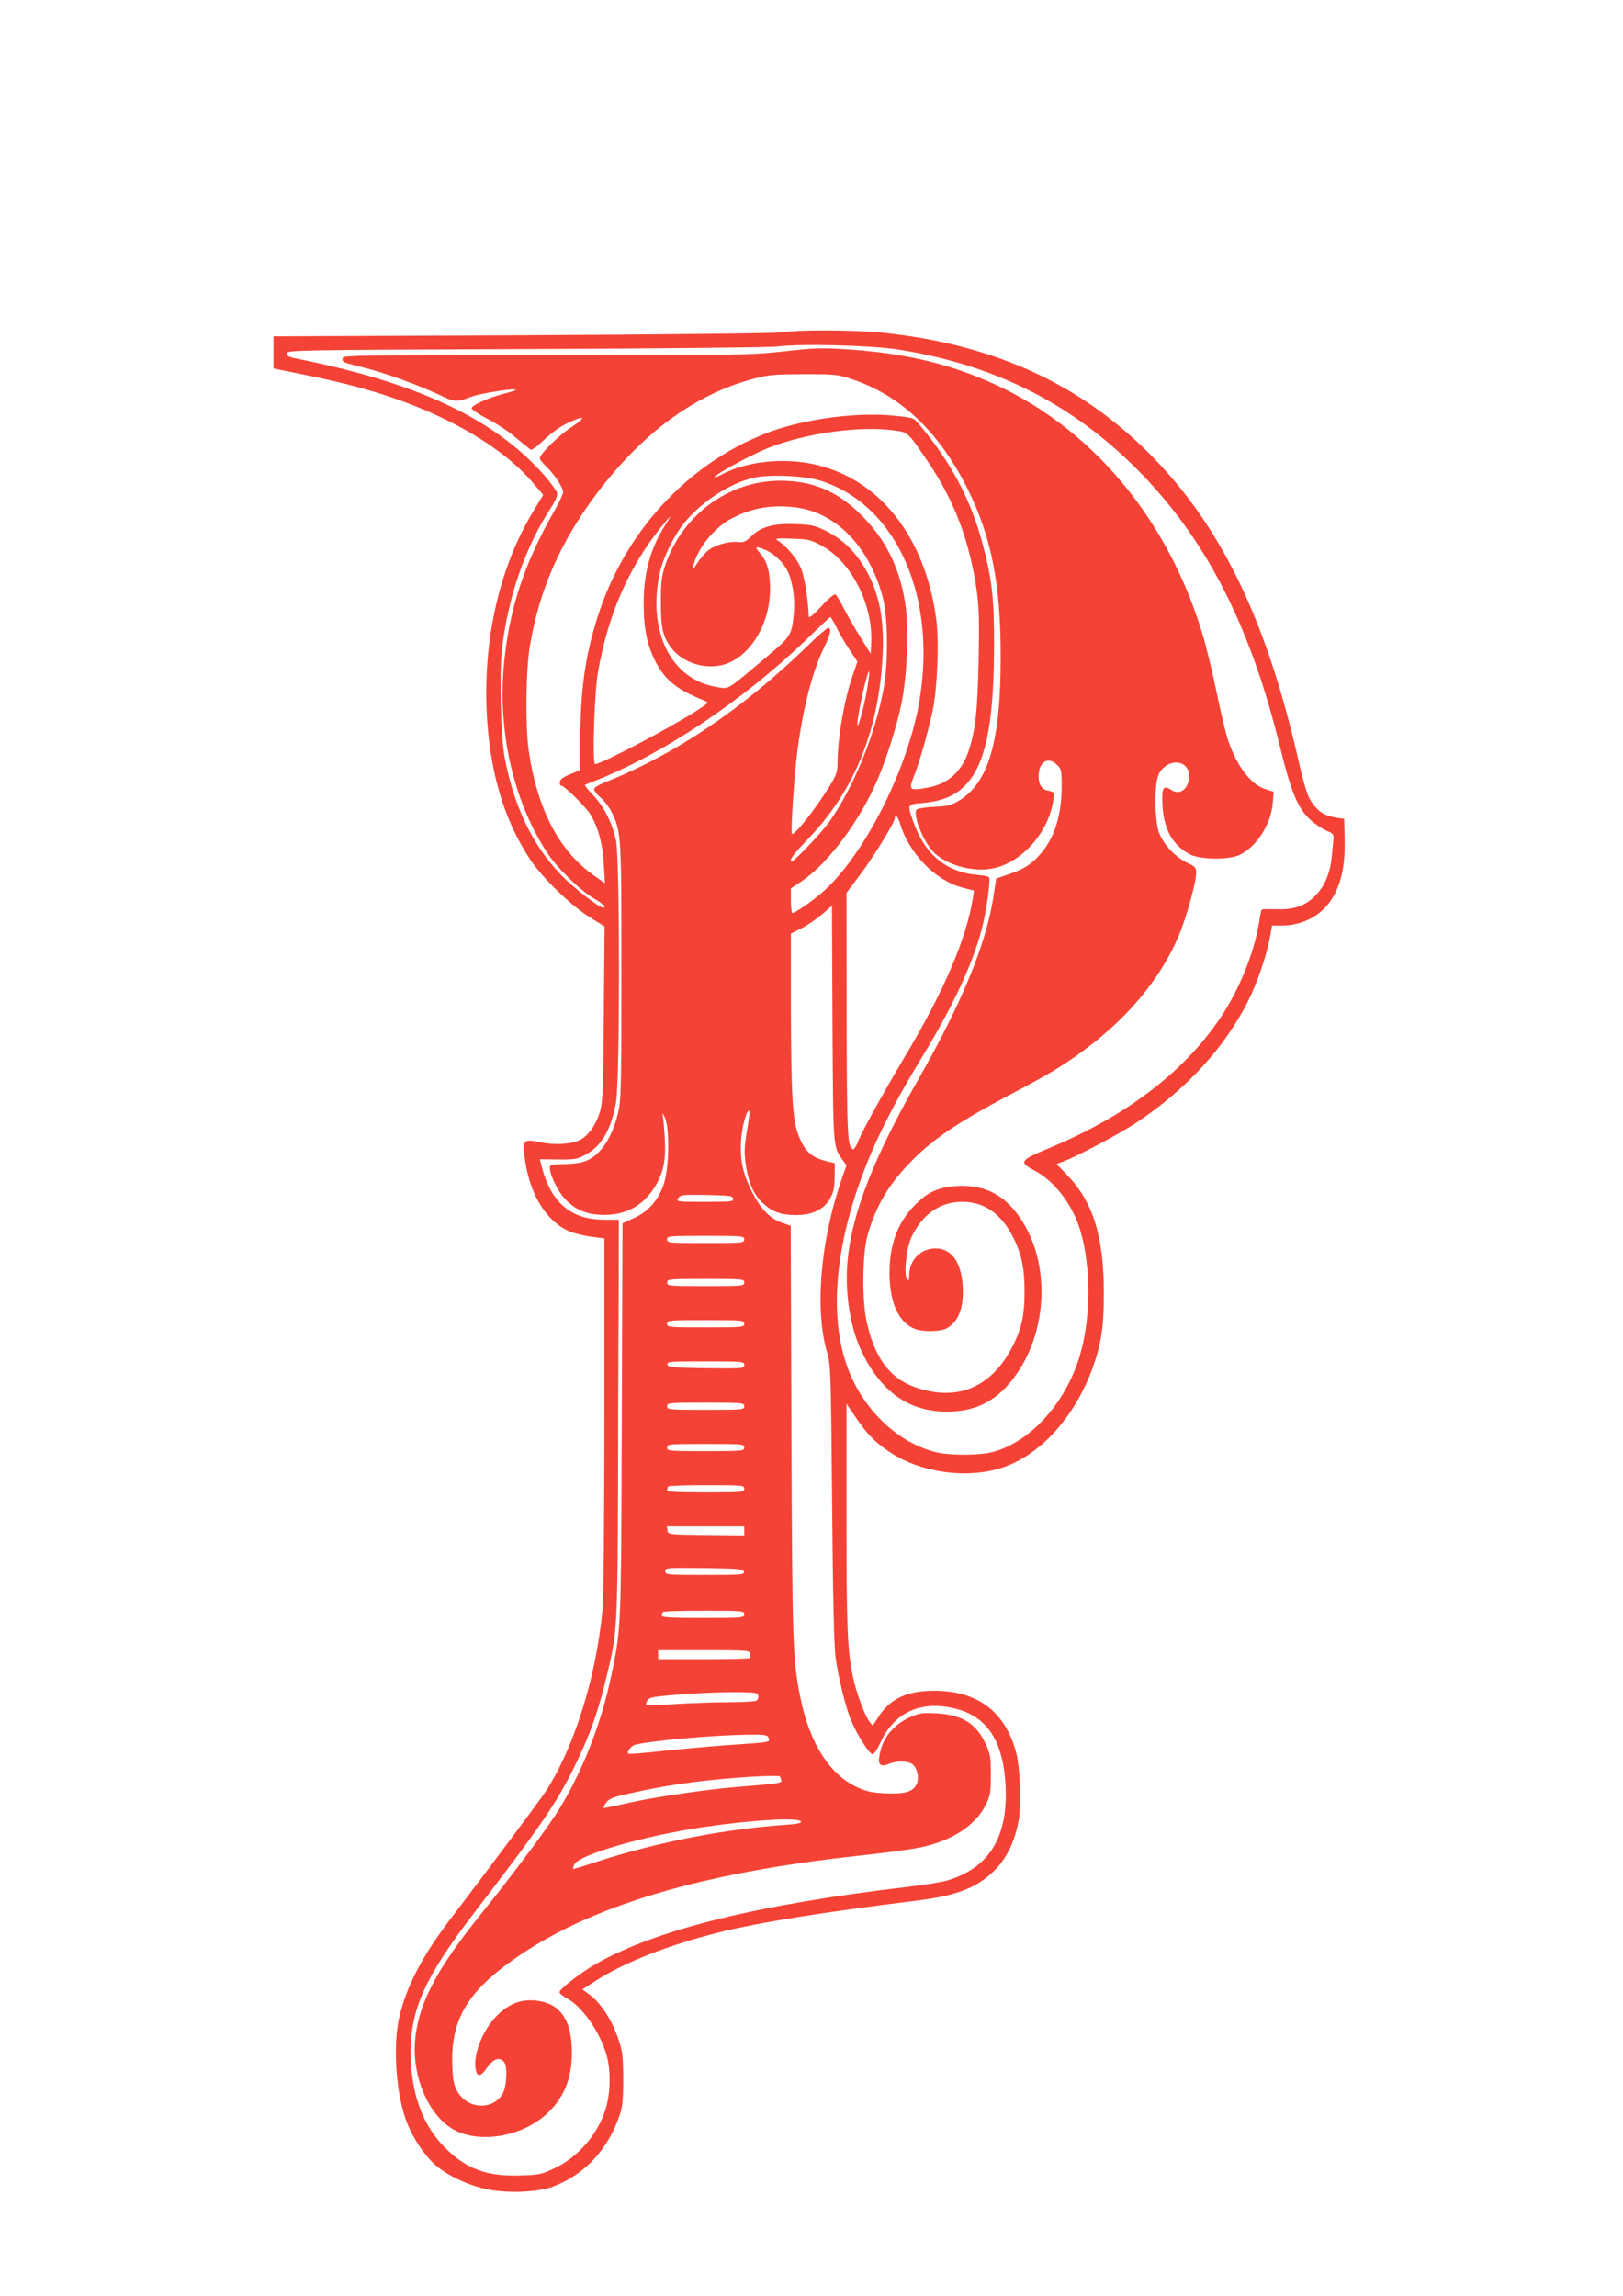 <?xml version="1.0" standalone="no"?>
<!DOCTYPE svg PUBLIC "-//W3C//DTD SVG 20010904//EN"
 "http://www.w3.org/TR/2001/REC-SVG-20010904/DTD/svg10.dtd">
<svg version="1.0" xmlns="http://www.w3.org/2000/svg"
 width="905pt" height="1280pt" viewBox="0 0 905 1280"
 preserveAspectRatio="xMidYMid meet">
<g transform="translate(0,1280) scale(0.1,-0.1)"
fill="#f44336" stroke="none">
<path d="M4355 10947 c-35 -5 -644 -12 -1445 -16 l-1385 -6 0 -90 0 -89 181
-37 c324 -65 561 -141 789 -253 209 -104 376 -226 484 -356 l50 -59 -55 -91
c-185 -306 -276 -693 -261 -1100 14 -341 93 -615 244 -843 68 -101 221 -250
326 -317 l88 -55 -4 -485 c-3 -416 -6 -493 -20 -543 -22 -76 -67 -140 -114
-163 -51 -24 -143 -29 -226 -11 -85 17 -92 11 -83 -73 23 -203 111 -357 240
-420 27 -13 84 -28 128 -34 l78 -10 0 -976 c0 -584 -4 -1021 -10 -1090 -34
-377 -159 -776 -319 -1020 -32 -49 -308 -418 -528 -707 -155 -203 -243 -370
-285 -542 -40 -164 -20 -446 44 -602 34 -84 95 -174 151 -225 67 -61 190 -119
296 -140 116 -23 283 -16 366 16 176 67 306 207 371 400 15 44 19 84 19 200
-1 130 -3 153 -28 225 -33 99 -94 194 -154 240 l-45 34 72 47 c158 102 404
199 682 269 223 56 575 113 1118 180 162 20 266 51 346 103 112 73 177 172
210 321 21 91 14 313 -11 405 -63 227 -217 341 -460 340 -149 -1 -242 -45
-306 -145 l-33 -50 -18 23 c-27 35 -74 163 -92 250 -31 150 -36 268 -36 892
l0 630 51 -75 c66 -97 109 -141 193 -196 172 -115 436 -150 631 -83 210 72
401 285 498 555 48 135 62 226 62 415 0 319 -60 510 -207 662 l-57 59 32 11
c70 25 310 151 409 216 280 185 496 420 627 680 50 99 105 259 122 355 l12 67
51 0 c127 0 236 62 293 166 46 84 64 180 61 317 l-3 112 -40 6 c-56 9 -86 23
-116 55 -44 48 -58 85 -105 292 -180 776 -433 1291 -829 1687 -389 389 -866
605 -1480 670 -154 16 -475 18 -570 2z m650 -95 c556 -87 998 -315 1373 -707
360 -377 597 -848 758 -1503 63 -258 100 -347 170 -412 25 -23 64 -49 88 -60
41 -17 44 -21 41 -52 -2 -18 -6 -61 -9 -94 -8 -90 -40 -166 -92 -218 -57 -57
-118 -78 -219 -75 -41 1 -77 0 -80 -2 -2 -3 -9 -34 -14 -71 -28 -170 -111
-377 -216 -532 -205 -306 -534 -554 -965 -731 -152 -63 -159 -75 -73 -120 113
-59 214 -191 257 -335 61 -204 59 -500 -5 -705 -81 -263 -276 -475 -484 -530
-76 -20 -243 -20 -320 0 -204 52 -390 225 -479 445 -125 307 -80 750 124 1227
67 155 154 320 280 527 176 290 281 516 335 718 24 92 50 272 40 287 -2 5 -33
11 -68 14 -175 16 -293 117 -357 303 -31 90 -31 90 53 97 299 23 398 238 400
867 1 271 -11 378 -63 575 -65 248 -179 462 -358 673 -27 33 -31 34 -140 45
-201 20 -485 -17 -682 -88 -437 -159 -793 -529 -953 -990 -77 -225 -109 -423
-111 -700 l-2 -199 -54 -22 c-39 -16 -56 -28 -58 -43 -2 -12 1 -21 7 -21 18 0
139 -120 165 -163 43 -75 67 -163 73 -275 l6 -106 -62 44 c-194 136 -316 370
-363 697 -19 134 -16 446 6 577 51 311 169 582 371 851 256 340 547 555 875
643 85 23 114 25 280 26 176 0 189 -1 270 -28 275 -91 490 -296 650 -621 129
-263 180 -524 180 -926 0 -476 -68 -707 -238 -806 -37 -22 -61 -28 -131 -31
-47 -2 -91 -9 -98 -14 -27 -22 31 -173 90 -236 66 -69 201 -111 312 -97 162
20 320 183 355 364 5 29 8 57 5 61 -2 4 -18 10 -35 13 -37 8 -54 45 -47 102 9
65 58 85 102 40 23 -22 25 -32 25 -117 0 -164 -40 -290 -120 -381 -50 -57 -92
-83 -178 -112 l-67 -23 -16 -104 c-41 -263 -176 -590 -417 -1013 -296 -519
-415 -865 -399 -1164 11 -199 62 -354 160 -488 101 -136 231 -203 397 -203
139 0 246 45 333 140 237 259 261 706 52 972 -84 107 -189 154 -329 146 -103
-6 -163 -33 -236 -108 -94 -95 -140 -219 -140 -375 0 -169 51 -280 145 -315
43 -16 138 -14 173 4 67 35 98 117 90 240 -9 131 -63 206 -151 206 -84 0 -147
-65 -147 -150 0 -25 -3 -31 -11 -23 -21 21 -6 171 23 235 59 127 160 198 283
198 123 0 217 -65 284 -197 48 -95 64 -174 64 -303 0 -135 -17 -211 -71 -314
-97 -186 -248 -272 -428 -247 -213 31 -324 143 -380 386 -28 118 -26 381 3
486 44 158 112 276 232 402 126 132 266 227 563 384 98 51 215 116 260 144
326 204 556 453 680 740 42 99 98 299 98 353 0 29 -5 35 -50 56 -64 30 -131
101 -156 165 -27 70 -28 284 -1 332 48 89 167 80 167 -13 0 -70 -49 -110 -97
-79 -47 31 -56 15 -51 -84 8 -137 56 -222 153 -274 56 -30 221 -32 280 -2 94
47 173 171 182 289 l5 62 -42 13 c-88 26 -173 141 -220 300 -10 36 -36 145
-56 241 -20 96 -51 229 -70 295 -193 672 -638 1200 -1218 1445 -234 100 -468
152 -766 172 -148 10 -185 9 -360 -11 -188 -20 -236 -21 -1327 -21 -1119 0
-1133 0 -1133 -20 0 -20 -2 -19 136 -54 103 -26 290 -94 392 -142 102 -48 103
-48 193 -15 53 19 236 48 245 38 3 -2 -26 -12 -63 -21 -87 -22 -183 -65 -183
-82 0 -7 40 -34 88 -59 49 -25 119 -71 156 -103 38 -31 75 -61 82 -67 9 -7 30
8 78 53 38 37 90 74 128 92 99 47 112 37 26 -20 -73 -48 -178 -151 -178 -175
0 -6 16 -27 36 -46 46 -44 94 -117 94 -143 0 -11 -25 -63 -55 -115 -168 -295
-251 -555 -277 -868 -30 -371 61 -753 247 -1033 55 -83 186 -209 260 -251 49
-28 70 -49 47 -49 -21 0 -164 111 -229 178 -161 164 -267 384 -319 659 -22
118 -30 467 -15 604 33 285 127 561 266 777 34 52 45 79 41 95 -3 12 -35 55
-70 96 -277 315 -703 516 -1378 651 -46 9 -58 15 -58 30 0 18 39 19 1328 24
758 3 1359 9 1402 14 127 17 526 7 675 -16z m-16 -452 c74 -10 74 -10 182
-169 150 -221 234 -442 275 -721 13 -95 15 -163 11 -390 -6 -278 -17 -383 -53
-498 -39 -123 -117 -194 -236 -214 -97 -17 -102 -12 -72 64 33 85 78 242 104
363 27 128 37 383 21 510 -62 467 -322 793 -693 869 -166 34 -360 13 -491 -53
-31 -17 -55 -26 -52 -20 13 20 199 121 294 160 211 84 517 127 710 99z m-414
-280 c432 -136 660 -665 545 -1265 -74 -378 -313 -838 -537 -1032 -58 -50
-150 -113 -165 -113 -4 0 -8 31 -8 69 l0 68 57 38 c151 100 330 341 429 575
50 119 105 294 130 415 34 162 44 436 20 572 -34 199 -111 350 -245 483 -132
132 -270 190 -451 190 -288 0 -548 -193 -642 -475 -19 -59 -23 -91 -23 -200 0
-148 11 -194 58 -257 60 -79 176 -119 278 -97 152 33 273 221 273 424 0 99
-16 155 -55 200 -34 38 -27 43 29 19 46 -19 98 -68 122 -114 28 -55 44 -152
37 -233 -12 -131 -12 -132 -170 -264 -208 -175 -191 -165 -261 -153 -248 40
-382 297 -321 617 19 101 87 240 156 316 100 112 238 200 365 232 87 22 287
14 379 -15z m-130 -150 c220 -31 401 -219 476 -495 31 -110 33 -372 5 -520
-48 -256 -169 -550 -304 -740 -40 -56 -191 -215 -204 -215 -22 0 0 31 85 120
252 261 388 584 416 983 17 235 -14 398 -105 544 -55 88 -124 152 -212 195
-57 28 -78 33 -162 36 -124 5 -194 -13 -249 -66 -34 -33 -45 -37 -76 -34 -49
6 -124 -15 -164 -45 -18 -14 -46 -46 -63 -72 -25 -40 -28 -42 -22 -16 23 99
120 218 220 268 114 58 226 75 359 57z m-739 -103 c-79 -124 -117 -262 -117
-431 0 -139 20 -236 67 -326 55 -104 119 -155 274 -217 24 -10 22 -12 -50 -58
-151 -97 -528 -295 -562 -295 -16 0 -4 392 16 510 54 316 169 582 348 806 28
35 53 64 55 64 1 0 -13 -24 -31 -53z m872 -107 c169 -90 291 -330 280 -547
l-3 -58 -57 92 c-32 51 -74 124 -93 162 -20 39 -41 74 -47 77 -6 4 -41 -25
-79 -67 -37 -41 -68 -67 -69 -59 -4 94 -23 218 -41 265 -20 55 -82 130 -134
163 -17 10 -4 12 80 9 91 -3 105 -6 163 -37z m86 -457 c15 -32 48 -88 73 -125
l44 -67 -30 -88 c-46 -136 -81 -344 -81 -483 0 -41 -7 -62 -41 -118 -74 -122
-201 -284 -213 -271 -8 8 12 324 30 459 31 243 86 456 153 588 32 64 39 102
19 102 -6 0 -57 -44 -112 -98 -366 -355 -738 -606 -1129 -762 -33 -13 -61 -29
-64 -37 -3 -8 11 -28 35 -49 23 -19 52 -58 65 -87 51 -108 52 -120 52 -882 0
-650 -2 -717 -18 -787 -35 -149 -106 -250 -196 -276 -21 -7 -70 -12 -109 -12
-47 0 -72 -4 -75 -12 -9 -28 36 -129 79 -177 59 -66 126 -94 224 -94 118 0
211 49 275 146 53 81 69 152 62 277 -3 58 -8 116 -12 130 -4 18 0 15 12 -10
27 -56 25 -273 -4 -366 -30 -93 -85 -157 -170 -196 l-62 -28 -4 -1097 c-4
-1179 -3 -1154 -57 -1418 -59 -286 -174 -572 -317 -790 -74 -112 -264 -364
-418 -555 -246 -305 -346 -501 -361 -703 -15 -210 85 -427 230 -497 149 -71
376 -27 511 101 97 92 141 212 133 369 -7 160 -73 244 -201 257 -82 8 -149
-18 -215 -83 -84 -84 -138 -227 -118 -308 9 -38 28 -32 64 19 34 48 68 59 93
29 20 -24 15 -136 -8 -176 -55 -95 -196 -88 -253 13 -20 37 -25 60 -28 144 -9
228 69 381 272 539 423 329 1059 529 2001 631 132 14 282 34 334 45 177 36
312 123 368 239 25 51 28 66 28 166 0 99 -3 116 -28 171 -53 116 -133 165
-278 172 -78 4 -92 2 -148 -23 -77 -35 -135 -98 -156 -168 -27 -89 -15 -114
41 -91 44 18 104 18 131 -1 27 -19 40 -77 25 -110 -20 -44 -65 -58 -173 -53
-81 4 -107 10 -163 36 -150 70 -260 243 -311 488 -45 220 -47 280 -52 1489
l-4 1151 -50 18 c-67 23 -118 77 -167 174 -50 101 -66 172 -60 282 5 77 32
179 46 166 3 -3 -3 -53 -13 -111 -15 -89 -16 -117 -7 -185 15 -104 44 -170 96
-218 52 -48 101 -66 186 -66 90 0 156 32 189 93 19 34 24 59 25 119 l1 77 -46
11 c-87 22 -124 57 -159 151 -31 83 -39 230 -40 708 l0 410 63 32 c34 18 85
53 114 78 l52 46 3 -653 c4 -706 2 -690 58 -767 l20 -28 -31 -89 c-116 -343
-146 -717 -77 -955 20 -72 21 -97 28 -844 4 -511 11 -799 19 -855 17 -119 56
-278 87 -352 33 -80 102 -188 120 -188 8 0 27 29 43 64 73 162 213 232 393
196 194 -38 290 -173 305 -430 16 -290 -90 -464 -326 -534 -30 -9 -132 -25
-225 -36 -825 -97 -1391 -236 -1728 -426 -84 -47 -208 -143 -208 -160 0 -7 17
-22 38 -33 89 -46 192 -195 227 -328 19 -73 19 -180 0 -262 -36 -150 -150
-291 -291 -358 -74 -35 -86 -38 -190 -41 -188 -7 -302 35 -421 153 -128 127
-193 308 -193 535 0 243 84 425 361 785 365 475 455 606 554 810 83 168 130
301 174 485 67 280 65 223 68 1448 l4 1112 -80 0 c-191 0 -304 99 -354 311
l-7 26 103 -1 c95 -1 106 1 155 28 88 49 140 140 167 290 22 128 22 1355 0
1460 -21 98 -66 187 -126 251 -29 30 -50 57 -48 58 2 2 20 10 39 17 383 146
839 450 1200 798 69 67 127 121 130 122 3 0 18 -26 34 -57z m171 -345 c-15
-92 -52 -227 -54 -198 -3 44 56 307 66 296 2 -2 -3 -46 -12 -98z m184 -750
c49 -165 196 -316 346 -356 l66 -17 -6 -40 c-35 -227 -165 -529 -385 -895
-113 -190 -235 -410 -257 -468 -9 -23 -21 -41 -27 -39 -31 10 -34 83 -35 755
l-1 674 78 104 c74 98 192 291 192 313 0 27 18 7 29 -31z m-931 -2090 c3 -17
-10 -18 -157 -18 -159 0 -161 0 -149 20 12 19 22 20 158 18 129 -3 145 -5 148
-20z m62 -228 c0 -19 -7 -20 -215 -20 -208 0 -215 1 -215 20 0 19 7 20 215 20
208 0 215 -1 215 -20z m0 -240 c0 -19 -7 -20 -215 -20 -208 0 -215 1 -215 20
0 19 7 20 215 20 208 0 215 -1 215 -20z m0 -230 c0 -19 -7 -20 -215 -20 -208
0 -215 1 -215 20 0 19 7 20 215 20 208 0 215 -1 215 -20z m0 -230 c0 -20 -5
-20 -212 -18 -193 3 -213 5 -216 21 -3 16 12 17 212 17 210 0 216 -1 216 -20z
m0 -230 c0 -19 -7 -20 -215 -20 -208 0 -215 1 -215 20 0 19 7 20 215 20 208 0
215 -1 215 -20z m0 -230 c0 -19 -7 -20 -215 -20 -208 0 -215 1 -215 20 0 19 7
20 215 20 208 0 215 -1 215 -20z m0 -230 c0 -19 -7 -20 -215 -20 -173 0 -215
3 -215 13 0 8 3 17 7 20 3 4 100 7 215 7 201 0 208 -1 208 -20z m0 -235 l0
-25 -212 2 c-212 3 -213 3 -216 26 l-3 22 215 0 216 0 0 -25z m-2 -227 c3 -17
-12 -18 -217 -18 -215 0 -221 1 -221 20 0 20 5 20 217 18 198 -3 218 -5 221
-20z m2 -238 c0 -19 -7 -20 -230 -20 -185 0 -230 3 -230 13 0 8 3 17 7 20 3 4
107 7 230 7 216 0 223 -1 223 -20z m33 -219 c3 -11 2 -22 -1 -25 -3 -3 -119
-6 -259 -6 l-253 0 0 25 0 25 254 0 c243 0 254 -1 259 -19z m45 -235 c2 -10
-2 -22 -10 -27 -7 -5 -76 -9 -153 -9 -77 0 -212 -5 -299 -10 -87 -6 -161 -8
-163 -6 -3 2 0 13 6 24 8 16 26 21 88 27 140 14 306 22 418 21 99 -1 110 -3
113 -20z m56 -232 c11 -28 26 -26 -239 -44 -82 -6 -237 -20 -343 -31 -106 -12
-195 -19 -198 -16 -11 10 16 45 38 50 92 23 430 53 624 56 95 1 113 -1 118
-15z m66 -218 c0 -2 3 -11 6 -19 7 -18 -8 -20 -221 -37 -187 -15 -459 -54
-625 -90 -74 -17 -139 -30 -143 -30 -5 0 1 13 12 28 17 25 35 32 138 55 186
42 377 70 593 86 124 10 240 13 240 7z m117 -252 c3 -8 -28 -14 -94 -18 -340
-24 -711 -97 -1044 -205 -69 -23 -129 -41 -132 -41 -4 0 -1 11 5 25 25 55 392
161 728 210 277 40 529 54 537 29z"/>
</g>
</svg>
